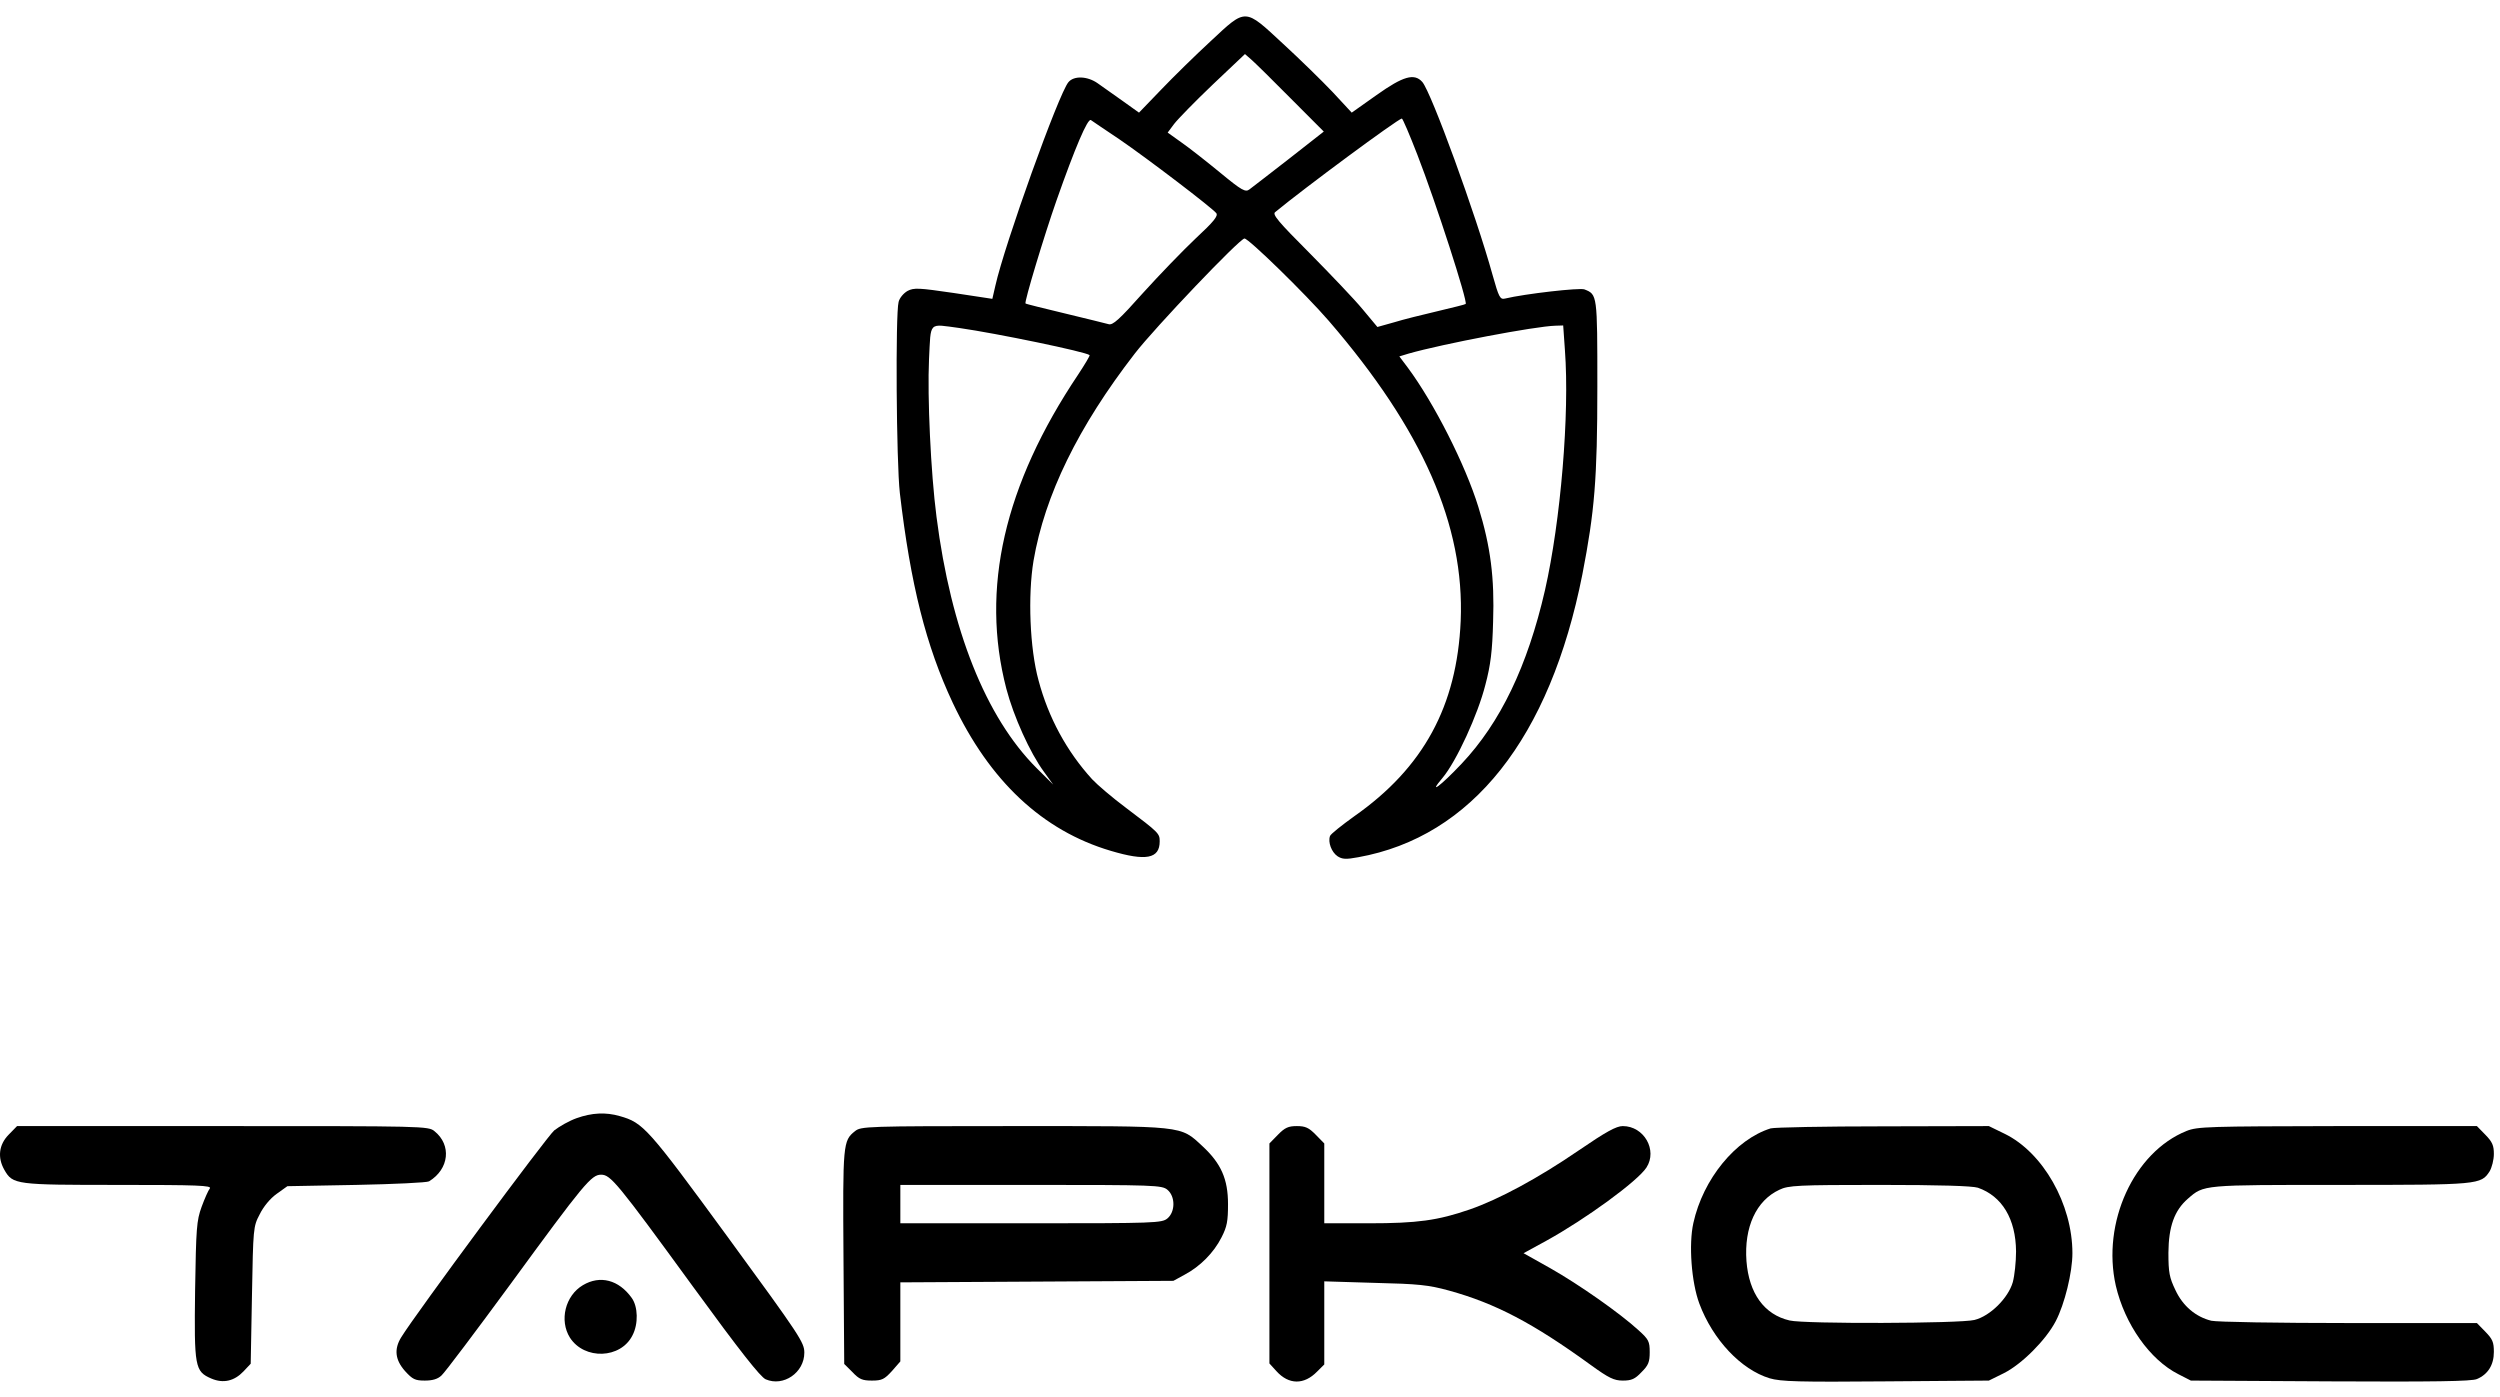 <svg xmlns="http://www.w3.org/2000/svg" width="145" height="81" viewBox="0 0 145 81" fill="none"><path d="M70.213 2.393C69.345 3.195 68.057 4.456 67.348 5.198L66.062 6.533L65.107 5.85C64.586 5.48 63.936 5.019 63.661 4.827C63.068 4.411 62.286 4.382 61.968 4.767C61.404 5.435 58.266 14.174 57.73 16.577L57.556 17.333L55.315 16.993C53.276 16.696 53.015 16.68 52.639 16.873C52.408 17.007 52.176 17.274 52.119 17.512C51.931 18.209 51.988 26.828 52.191 28.594C52.813 33.906 53.71 37.466 55.257 40.759C57.398 45.299 60.464 48.177 64.427 49.349C66.466 49.957 67.262 49.809 67.262 48.8C67.262 48.34 67.219 48.296 65.309 46.856C64.514 46.263 63.631 45.507 63.342 45.195C61.882 43.592 60.811 41.635 60.233 39.454C59.726 37.599 59.611 34.543 59.944 32.526C60.594 28.727 62.533 24.751 65.816 20.509C66.973 19.01 71.905 13.833 72.18 13.833C72.426 13.833 75.723 17.052 77.069 18.609C82.507 24.915 84.952 30.463 84.72 36.012C84.503 40.952 82.565 44.527 78.544 47.346C77.821 47.866 77.184 48.37 77.141 48.488C77.011 48.845 77.227 49.423 77.575 49.661C77.849 49.839 78.067 49.853 78.775 49.72C85.371 48.533 89.898 42.807 91.778 33.312C92.487 29.662 92.646 27.778 92.646 22.422C92.646 17.066 92.646 17.081 91.894 16.784C91.619 16.68 88.466 17.036 87.28 17.319C87.005 17.378 86.933 17.245 86.571 15.954C85.602 12.453 83.013 5.346 82.493 4.753C82.03 4.234 81.393 4.411 79.846 5.509L78.4 6.533L77.286 5.332C76.664 4.679 75.376 3.417 74.421 2.542C72.165 0.45 72.295 0.45 70.213 2.393ZM74.87 5.717L76.779 7.631L74.754 9.218C73.641 10.079 72.614 10.88 72.469 10.984C72.238 11.162 72.035 11.058 70.777 10.02C69.981 9.366 68.983 8.58 68.535 8.269L67.725 7.69L68.101 7.186C68.318 6.904 69.316 5.88 70.343 4.901L72.208 3.135L72.599 3.477C72.802 3.655 73.829 4.663 74.87 5.717ZM64.919 8.076C66.567 9.203 70.3 12.052 70.546 12.364C70.661 12.526 70.401 12.853 69.345 13.833C68.608 14.53 67.233 15.954 66.293 16.993C64.919 18.535 64.543 18.877 64.297 18.802C64.138 18.758 62.995 18.476 61.766 18.18C60.536 17.883 59.495 17.63 59.48 17.601C59.393 17.541 60.566 13.654 61.274 11.636C62.359 8.551 63.082 6.86 63.27 6.963C63.357 7.023 64.094 7.527 64.919 8.076ZM82.204 8.966C83.288 11.756 85.139 17.497 85.009 17.63C84.994 17.66 84.257 17.838 83.389 18.046C82.507 18.253 81.364 18.535 80.843 18.698L79.889 18.965L79.036 17.942C78.573 17.378 77.184 15.924 75.969 14.693C74.132 12.853 73.785 12.437 73.959 12.304C75.666 10.895 81.046 6.919 81.306 6.874C81.35 6.86 81.755 7.809 82.204 8.966ZM55.648 19.025C57.817 19.336 62.981 20.405 63.197 20.597C63.227 20.627 62.923 21.131 62.533 21.725C58.236 28.134 56.863 34.158 58.367 39.944C58.786 41.545 59.741 43.667 60.55 44.765L61.086 45.507L60.117 44.543C57.181 41.605 55.156 36.546 54.317 29.974C53.984 27.407 53.782 23.015 53.883 20.834C53.999 18.595 53.825 18.788 55.648 19.025ZM90.766 20.316C91.041 24.009 90.52 30.211 89.609 34.231C88.596 38.638 87.019 41.917 84.778 44.291C83.548 45.596 82.796 46.145 83.664 45.121C84.474 44.157 85.718 41.442 86.151 39.721C86.456 38.578 86.557 37.747 86.6 36.056C86.687 33.534 86.456 31.695 85.747 29.41C84.994 26.962 83.173 23.372 81.653 21.324L81.162 20.672L81.697 20.509C83.678 19.944 89.044 18.921 90.216 18.891L90.665 18.877L90.766 20.316Z" fill="black"></path><path d="M33.446 64.853C33.027 65.001 32.448 65.327 32.144 65.565C31.71 65.935 24.117 76.188 23.277 77.552C22.843 78.249 22.916 78.873 23.495 79.525C23.929 80 24.073 80.074 24.638 80.074C25.086 80.074 25.389 79.986 25.607 79.777C25.795 79.614 27.602 77.21 29.627 74.452C33.879 68.636 34.299 68.132 34.864 68.132C35.413 68.132 35.789 68.577 40.186 74.615C42.92 78.368 44.105 79.866 44.41 80C45.436 80.445 46.651 79.614 46.651 78.457C46.651 77.864 46.419 77.507 42.211 71.751C37.553 65.386 37.307 65.12 35.948 64.734C35.123 64.496 34.328 64.541 33.446 64.853Z" fill="black"></path><path d="M0.497 65.817C-0.067 66.396 -0.154 67.138 0.252 67.85C0.743 68.711 0.902 68.725 6.876 68.725C11.46 68.725 12.314 68.754 12.169 68.933C12.082 69.037 11.866 69.526 11.692 70.001C11.403 70.802 11.373 71.217 11.316 74.823C11.258 79.303 11.302 79.541 12.257 79.956C12.95 80.253 13.587 80.104 14.122 79.541L14.541 79.096L14.614 75.134C14.686 71.233 14.686 71.144 15.062 70.431C15.279 69.986 15.669 69.512 16.046 69.244L16.668 68.799L20.66 68.725C22.859 68.681 24.767 68.591 24.884 68.518C26.055 67.805 26.2 66.411 25.201 65.61C24.854 65.313 24.551 65.313 12.921 65.313H0.989L0.497 65.817Z" fill="black"></path><path d="M49.587 65.61C48.894 66.159 48.878 66.337 48.922 72.924L48.965 79.11L49.443 79.584C49.833 80 50.021 80.074 50.571 80.074C51.149 80.074 51.294 80 51.728 79.525L52.22 78.962V76.662V74.377L60.146 74.333L68.058 74.288L68.709 73.932C69.605 73.458 70.401 72.656 70.849 71.766C71.168 71.144 71.225 70.831 71.225 69.837C71.225 68.384 70.82 67.479 69.75 66.485C68.434 65.268 68.795 65.313 58.787 65.313C50.209 65.313 49.934 65.328 49.587 65.61ZM67.711 69.007C68.173 69.392 68.173 70.282 67.711 70.668C67.392 70.936 66.987 70.951 59.799 70.951H52.22V69.837V68.725H59.799C66.987 68.725 67.392 68.74 67.711 69.007Z" fill="black"></path><path d="M74.118 65.817L73.626 66.321V72.701V79.08L74.031 79.525C74.754 80.326 75.636 80.326 76.389 79.555L76.808 79.139V76.722V74.318L79.744 74.407C82.261 74.467 82.854 74.526 84.04 74.853C86.73 75.594 88.915 76.737 92.285 79.184C93.311 79.926 93.615 80.074 94.122 80.074C94.627 80.074 94.83 79.986 95.206 79.585C95.612 79.184 95.683 78.991 95.683 78.428C95.683 77.804 95.626 77.686 95.033 77.152C93.948 76.158 91.576 74.497 89.927 73.562L88.365 72.686L89.695 71.959C91.98 70.698 94.989 68.502 95.495 67.716C96.147 66.707 95.351 65.313 94.122 65.313C93.745 65.313 93.153 65.639 91.546 66.737C89.232 68.325 86.918 69.571 85.24 70.15C83.389 70.788 82.203 70.951 79.397 70.951H76.808V68.636V66.321L76.316 65.817C75.911 65.402 75.709 65.313 75.218 65.313C74.725 65.313 74.523 65.402 74.118 65.817Z" fill="black"></path><path d="M102.699 65.446C100.659 66.084 98.779 68.384 98.215 70.935C97.94 72.167 98.099 74.363 98.562 75.609C99.343 77.7 100.978 79.436 102.64 79.941C103.278 80.133 104.362 80.163 109.381 80.119L115.354 80.074L116.222 79.645C117.264 79.125 118.667 77.716 119.23 76.633C119.751 75.639 120.2 73.799 120.2 72.686C120.2 69.837 118.493 66.841 116.266 65.758L115.354 65.313L109.208 65.328C105.823 65.328 102.901 65.387 102.699 65.446ZM114.718 68.888C116.121 69.378 116.916 70.698 116.931 72.582C116.931 73.191 116.844 73.992 116.743 74.363C116.482 75.282 115.427 76.336 114.516 76.558C113.706 76.766 104.651 76.796 103.798 76.588C102.323 76.247 101.44 75.015 101.295 73.146C101.151 71.173 101.86 69.63 103.205 69.006C103.726 68.754 104.261 68.725 109.005 68.725C112.535 68.725 114.385 68.784 114.718 68.888Z" fill="black"></path><path d="M126.824 65.594C123.758 66.826 121.892 70.921 122.717 74.57C123.238 76.81 124.698 78.873 126.347 79.704L127.07 80.074L135.156 80.119C141.114 80.149 143.357 80.119 143.66 79.985C144.296 79.718 144.644 79.169 144.644 78.413C144.644 77.849 144.571 77.671 144.152 77.241L143.66 76.737H136.24C132.147 76.737 128.56 76.677 128.256 76.603C127.359 76.381 126.607 75.757 126.173 74.823C125.826 74.095 125.768 73.814 125.768 72.656C125.782 71.128 126.115 70.209 126.896 69.526C127.837 68.71 127.706 68.725 135.748 68.725C143.805 68.725 143.892 68.71 144.397 67.939C144.528 67.716 144.644 67.271 144.644 66.929C144.644 66.441 144.557 66.232 144.152 65.817L143.66 65.313H135.59C128.083 65.328 127.46 65.342 126.824 65.594Z" fill="black"></path><path d="M33.808 74.54C32.78 75.149 32.433 76.588 33.055 77.582C33.894 78.888 36.006 78.814 36.685 77.448C37.033 76.781 37.004 75.787 36.642 75.282C35.891 74.229 34.805 73.947 33.808 74.54Z" fill="black"></path></svg>